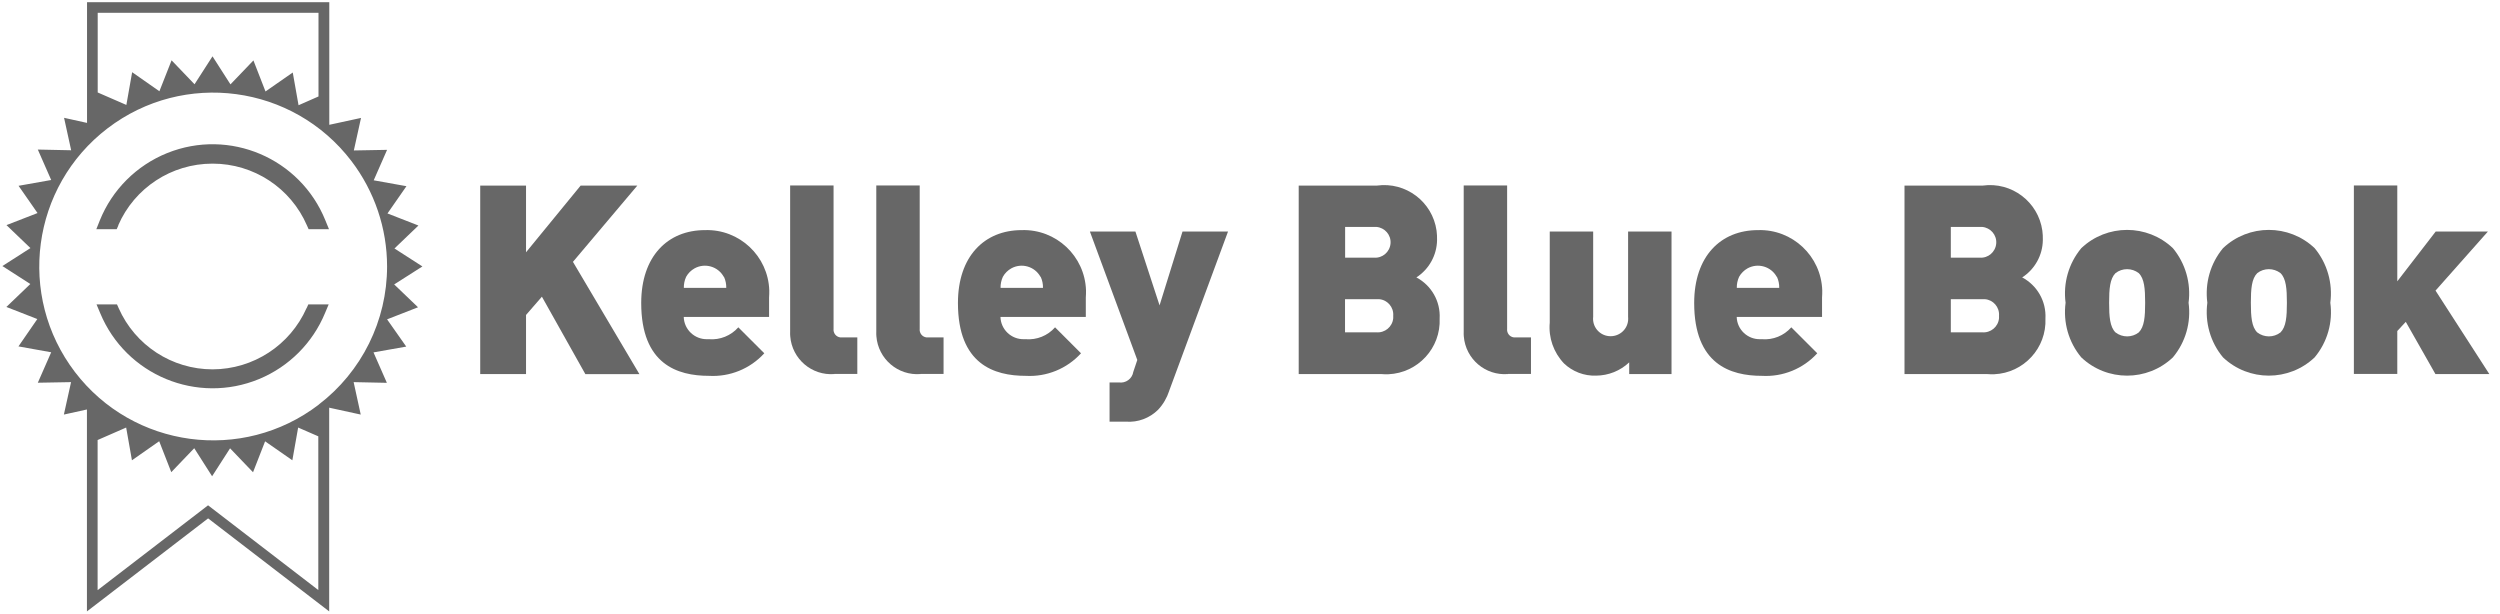 <?xml version="1.0" encoding="UTF-8"?> <svg xmlns="http://www.w3.org/2000/svg" width="220" height="54" viewBox="0 0 220 54" fill="none"><g id="kbb"><g id="Group 968"><g id="Group 967-2"><path id="Path 2546" d="M60.169 27.883C60.195 28.998 61.126 29.877 62.242 29.85C62.286 29.85 62.33 29.85 62.382 29.85C63.357 29.93 64.323 29.543 64.973 28.805L67.257 31.089C66.019 32.45 64.227 33.179 62.391 33.074C59.615 33.074 56.427 32.064 56.427 26.662C56.427 22.56 58.755 20.25 62.04 20.25C65.07 20.153 67.6 22.534 67.696 25.555C67.696 25.766 67.696 25.977 67.679 26.188V27.892H60.169V27.883ZM63.691 24.36C63.19 23.447 62.04 23.113 61.126 23.614C60.81 23.79 60.555 24.044 60.38 24.36C60.239 24.668 60.169 25.002 60.178 25.335H63.911C63.919 25.002 63.849 24.659 63.709 24.36" fill="#676767"></path><path id="Path 2547" d="M73.423 32.916C71.438 33.074 69.699 31.59 69.541 29.596C69.532 29.464 69.523 29.332 69.532 29.209V16.323H73.353V28.928C73.309 29.306 73.573 29.648 73.95 29.692C74.003 29.692 74.064 29.692 74.117 29.692H75.444V32.907H73.415L73.423 32.916Z" fill="#676767"></path><path id="Path 2548" d="M81.004 32.916C79.019 33.074 77.28 31.59 77.122 29.596C77.113 29.464 77.104 29.332 77.113 29.209V16.323H80.934V28.928C80.89 29.306 81.153 29.648 81.531 29.692C81.593 29.692 81.645 29.692 81.707 29.692H83.033V32.907H81.004V32.916Z" fill="#676767"></path><path id="Path 2549" d="M88.041 27.883C88.067 28.998 88.998 29.877 90.114 29.85C90.158 29.85 90.202 29.85 90.254 29.85C91.238 29.93 92.195 29.543 92.846 28.805L95.129 31.089C93.891 32.45 92.099 33.179 90.263 33.074C87.487 33.074 84.299 32.064 84.299 26.662C84.299 22.56 86.627 20.25 89.912 20.25C92.942 20.153 95.472 22.534 95.569 25.555C95.569 25.766 95.569 25.977 95.551 26.188V27.892H88.041V27.883ZM91.563 24.36C91.062 23.447 89.912 23.113 88.998 23.614C88.682 23.79 88.427 24.044 88.252 24.36C88.111 24.668 88.041 25.002 88.05 25.335H91.783C91.791 25.002 91.721 24.659 91.581 24.36" fill="#676767"></path><path id="Path 2550" d="M102.885 34.409C102.683 35.024 102.349 35.595 101.91 36.061C101.163 36.798 100.135 37.185 99.09 37.106H97.641V33.654H98.449C99.064 33.75 99.635 33.329 99.731 32.723L100.082 31.677L95.91 20.373H99.916L102.041 26.873L104.062 20.373H108.067L102.885 34.4V34.409Z" fill="#676767"></path><path id="Path 2551" d="M121.515 32.916H114.286V16.332H121.164C123.711 15.981 126.056 17.755 126.417 20.294C126.452 20.575 126.469 20.847 126.461 21.128C126.443 22.454 125.758 23.693 124.642 24.413C125.969 25.116 126.768 26.521 126.689 28.023C126.803 30.623 124.783 32.819 122.183 32.934C121.963 32.942 121.735 32.934 121.515 32.916ZM120.909 19.968H118.371V22.674H120.909C121.656 22.735 122.306 22.173 122.367 21.427C122.429 20.68 121.867 20.03 121.12 19.968C121.05 19.968 120.979 19.968 120.909 19.968ZM121.111 26.328H118.362V29.244H121.111C121.867 29.314 122.534 28.761 122.604 28.006C122.604 27.927 122.604 27.856 122.604 27.777C122.657 27.031 122.095 26.381 121.357 26.328C121.278 26.328 121.199 26.328 121.111 26.328Z" fill="#676767"></path><path id="Path 2552" d="M132.697 32.916C130.712 33.074 128.972 31.59 128.814 29.596C128.806 29.464 128.797 29.332 128.806 29.209V16.323H132.627V28.928C132.583 29.306 132.846 29.648 133.224 29.692C133.285 29.692 133.338 29.692 133.4 29.692H134.726V32.907H132.697V32.916Z" fill="#676767"></path><path id="Path 2553" d="M143.37 32.916V31.888C142.579 32.635 141.543 33.048 140.453 33.056C139.408 33.092 138.389 32.705 137.634 31.985C136.72 31.027 136.255 29.719 136.378 28.392V20.373H140.199V27.874C140.102 28.726 140.717 29.49 141.569 29.578C142.421 29.666 143.185 29.06 143.273 28.208C143.282 28.094 143.282 27.988 143.273 27.874V20.373H147.094V32.916H143.361H143.37Z" fill="#676767"></path><path id="Path 2554" d="M152.83 27.883C152.856 28.998 153.788 29.877 154.903 29.85C154.947 29.85 154.991 29.85 155.044 29.85C156.027 29.93 156.985 29.543 157.635 28.805L159.919 31.089C158.68 32.45 156.888 33.179 155.052 33.074C152.277 33.074 149.088 32.064 149.088 26.662C149.088 22.56 151.416 20.25 154.701 20.25C157.731 20.153 160.261 22.534 160.358 25.555C160.358 25.766 160.358 25.977 160.34 26.188V27.892H152.83V27.883ZM156.352 24.36C155.852 23.447 154.701 23.113 153.787 23.614C153.471 23.79 153.217 24.044 153.041 24.36C152.9 24.668 152.83 25.002 152.839 25.335H156.572C156.581 25.002 156.511 24.659 156.37 24.36" fill="#676767"></path><path id="Path 2555" d="M174.825 32.916H167.596V16.332H174.474C177.021 15.981 179.366 17.755 179.726 20.294C179.761 20.575 179.779 20.847 179.77 21.128C179.753 22.454 179.068 23.693 177.952 24.413C179.278 25.116 180.078 26.521 179.999 28.023C180.113 30.623 178.093 32.819 175.493 32.934C175.273 32.942 175.045 32.934 174.825 32.916ZM174.219 19.968H171.672V22.674H174.21C174.957 22.735 175.607 22.173 175.668 21.427C175.73 20.68 175.168 20.03 174.421 19.968C174.351 19.968 174.28 19.968 174.21 19.968M174.412 26.328H171.672V29.244H174.421C175.176 29.314 175.844 28.761 175.914 28.006C175.914 27.927 175.914 27.856 175.914 27.777C175.967 27.031 175.405 26.381 174.667 26.328C174.588 26.328 174.509 26.328 174.421 26.328" fill="#676767"></path><path id="Path 2556" d="M191.215 31.449C188.958 33.593 185.409 33.593 183.152 31.449C182.036 30.114 181.544 28.366 181.772 26.644C181.544 24.923 182.036 23.184 183.152 21.84C185.409 19.696 188.958 19.696 191.215 21.84C192.322 23.175 192.823 24.923 192.594 26.644C192.831 28.366 192.331 30.114 191.215 31.449ZM188.211 24.036C187.605 23.57 186.762 23.57 186.164 24.036C185.673 24.527 185.602 25.415 185.602 26.644C185.602 27.874 185.673 28.77 186.164 29.253C186.77 29.719 187.614 29.719 188.211 29.253C188.703 28.761 188.773 27.874 188.773 26.644C188.773 25.415 188.703 24.519 188.211 24.036Z" fill="#676767"></path><path id="Path 2557" d="M203.689 31.449C201.431 33.592 197.883 33.592 195.625 31.449C194.51 30.114 194.018 28.366 194.246 26.644C194.018 24.922 194.51 23.183 195.625 21.839C197.883 19.696 201.431 19.696 203.689 21.839C204.796 23.174 205.296 24.922 205.068 26.644C205.305 28.366 204.804 30.114 203.689 31.449ZM200.685 24.035C200.079 23.57 199.235 23.57 198.638 24.035C198.146 24.527 198.076 25.414 198.076 26.644C198.076 27.874 198.146 28.77 198.638 29.253C199.244 29.718 200.087 29.718 200.685 29.253C201.177 28.761 201.247 27.874 201.247 26.644C201.247 25.414 201.177 24.518 200.685 24.035Z" fill="#676767"></path><path id="Path 2558" d="M214.317 32.916L211.708 28.322L210.961 29.13V32.907H207.141V16.323H210.961V24.756L214.343 20.373H218.937L214.326 25.573L219.06 32.916H214.326H214.317Z" fill="#676767"></path><path id="Path 2559" d="M34.704 25.019L37.172 23.447L34.713 21.866L36.821 19.846L34.098 18.783L35.767 16.385L32.886 15.867L34.063 13.187L31.138 13.24L31.77 10.377L28.977 10.983V0.196H7.659V10.816L5.638 10.368L6.262 13.223L3.328 13.161L4.505 15.84L1.633 16.35L3.302 18.748L0.57 19.81L2.678 21.831L0.21 23.412L2.669 24.993L0.561 27.013L3.284 28.076L1.624 30.483L4.505 31.001L3.328 33.68L6.253 33.627L5.621 36.482L7.65 36.034V53.804L18.314 45.617L28.968 53.804V35.876L31.744 36.482L31.12 33.627L34.045 33.689L32.868 31.01L35.749 30.5L34.063 28.102L36.786 27.04L34.678 25.019H34.704ZM8.59 1.127H28.028V8.488L26.272 9.261L25.762 6.38L23.364 8.049L22.301 5.317L20.281 7.425L18.7 4.957L17.119 7.416L15.099 5.308L14.027 8.031L11.629 6.354L11.12 9.235L8.598 8.137V1.127H8.59ZM18.322 44.458L8.59 51.933V38.722L11.102 37.624L11.611 40.505L14.009 38.828L15.072 41.55L17.093 39.442L18.665 41.911L20.246 39.451L22.266 41.559L23.329 38.836L25.727 40.505L26.237 37.624L28.011 38.397V51.924L18.296 44.458H18.322ZM28.046 35.613C21.326 40.742 11.726 39.451 6.596 32.74C1.466 26.021 2.757 16.42 9.468 11.29C16.188 6.16 25.789 7.452 30.918 14.162C32.956 16.833 34.063 20.091 34.063 23.447C34.063 28.217 31.832 32.714 28.046 35.604" fill="#676767"></path><path id="Path 2560" d="M10.4 19.837C11.831 16.534 15.09 14.4 18.692 14.4H18.718C22.319 14.4 25.578 16.534 27.01 19.837L27.159 20.171H28.951L28.635 19.398C26.421 13.916 20.194 11.264 14.713 13.469C12.016 14.558 9.873 16.692 8.783 19.398L8.476 20.171H10.268L10.417 19.837H10.4Z" fill="#676767"></path><path id="Path 2561" d="M26.974 27.119C25.525 30.386 22.284 32.494 18.709 32.503C15.134 32.503 11.893 30.395 10.443 27.119L10.294 26.785H8.493L8.818 27.558C11.084 33.022 17.347 35.613 22.802 33.355C25.428 32.266 27.51 30.184 28.599 27.558L28.924 26.785H27.133L26.983 27.119H26.974Z" fill="#676767"></path></g><path id="Path 2545" d="M51.508 32.916L47.687 26.108L46.291 27.716V32.916H42.259V16.332H46.291V22.2L51.096 16.332H56.085L50.419 23.043L56.269 32.925H51.508V32.916Z" fill="#676767"></path></g></g></svg> 